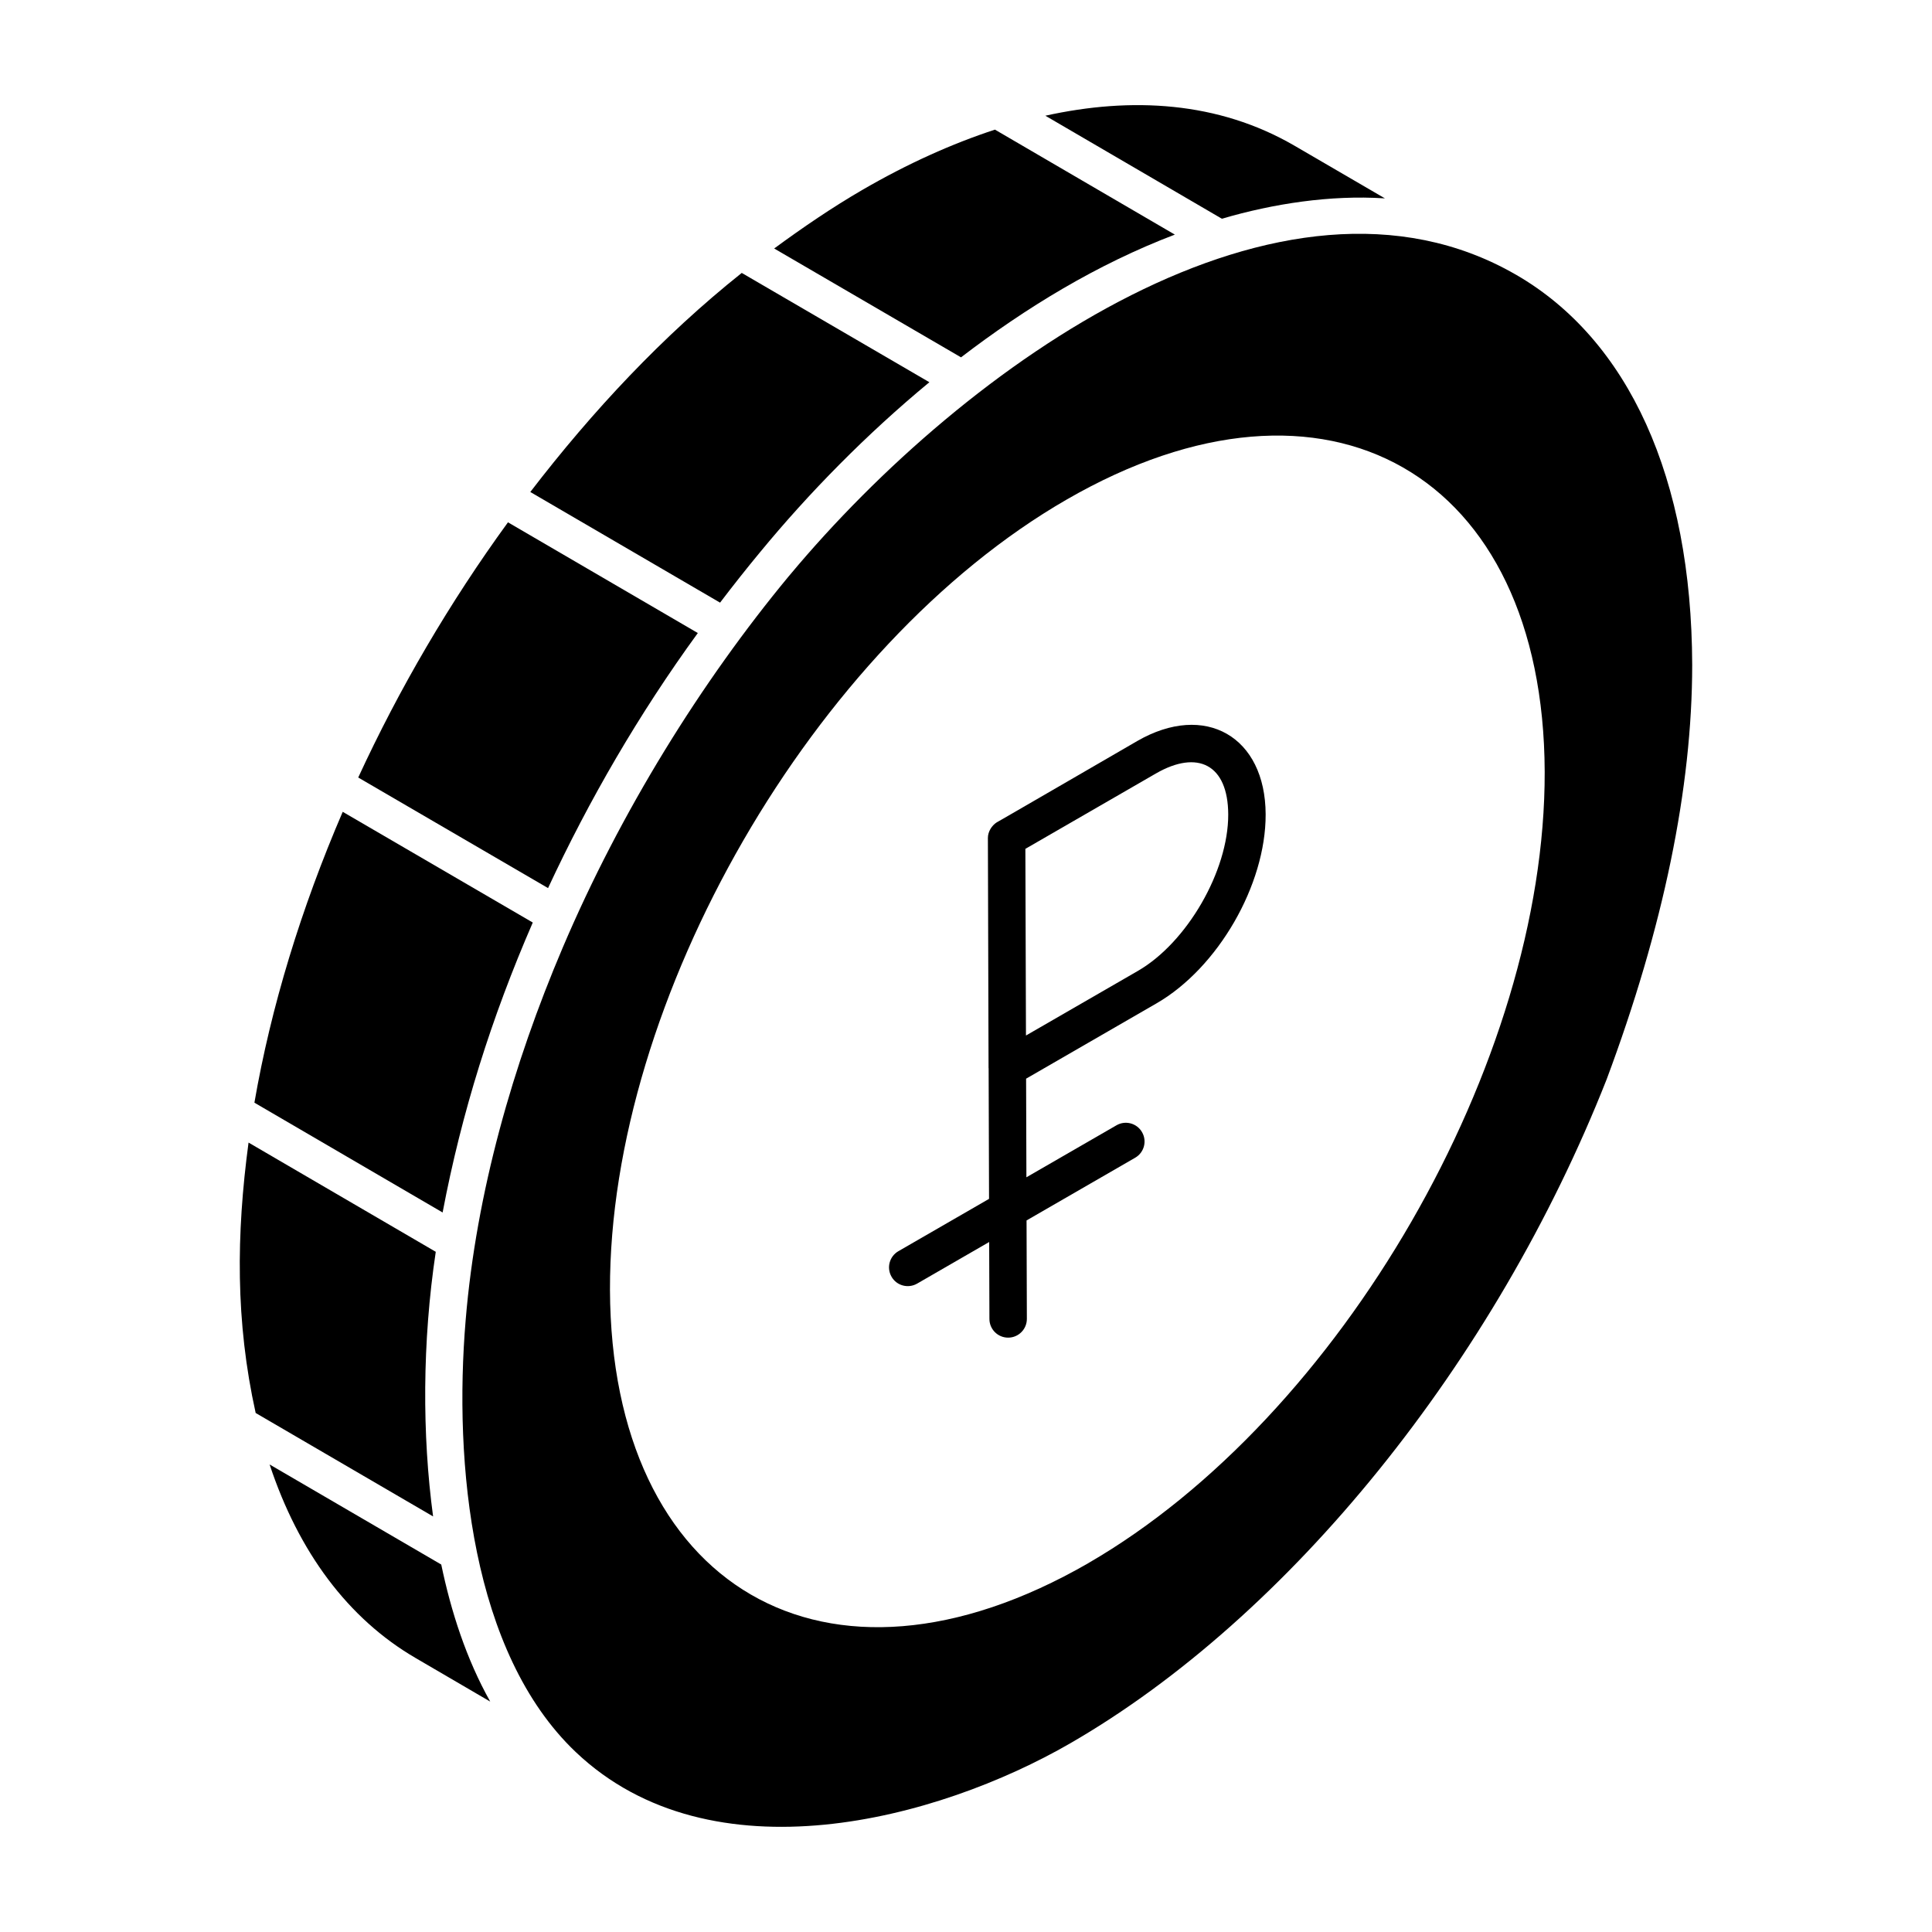 <?xml version="1.0" encoding="UTF-8"?>
<!-- Uploaded to: SVG Repo, www.svgrepo.com, Generator: SVG Repo Mixer Tools -->
<svg fill="#000000" width="800px" height="800px" version="1.1" viewBox="144 144 512 512" xmlns="http://www.w3.org/2000/svg">
 <g>
  <path d="m328.93 311.76-50.312-29.34c-15.473 21.262-28.84 44.125-39.684 67.629l50.305 29.305c10.82-23.254 24.078-46.16 39.691-67.594z"/>
  <path d="m345.38 290.39c12.977-15.766 28.32-31.387 44.914-45.098l-49.723-28.965c-20.969 16.707-39.574 36.617-56.035 58.055l50.289 29.324c3.512-4.609 7.012-9.039 10.555-13.316z"/>
  <path d="m285.19 388.48-50.367-29.34c-11.023 25.59-19.02 51.719-23.402 77.082l49.875 29.098c5.027-26.492 12.98-51.742 23.895-76.84z"/>
  <path d="m510.82 196.56c0.066 0.004 0.129 0.008 0.199 0.012l-24.047-14.004c-20.176-11.691-43.113-12.949-65.941-7.902l46.781 27.301c13.688-4.019 28.766-6.312 43.008-5.406z"/>
  <path d="m455.34 206.17-47.668-27.816c-11.379 3.727-23.105 8.992-35.059 15.926-8.066 4.676-15.832 9.984-23.449 15.574l49.516 28.844c17.188-13.156 36.062-24.68 56.66-32.527z"/>
  <path d="m259.48 475.74-49.613-28.945c-3.254 24.285-3.496 47.367 1.887 71.66l47.02 27.414c-2.91-21.574-2.883-46.199 0.707-70.129z"/>
  <path d="m215.45 532.1c7.672 23.168 20.742 40.844 38.73 51.316l19.734 11.523c-6.352-11.32-10.379-23.863-12.977-36.32z"/>
  <path d="m545.64 216.74c-61.82-35.586-145.58 23.641-192.3 79.609-0.102 0.121-0.207 0.238-0.309 0.359-23.191 28-44.582 62.406-59.918 98.453-13.148 30.906-22.906 64.914-25.707 98.664-3.188 38.035 1.496 88.168 29.164 114.48 35.984 34.168 95.969 17.965 131.08-2.324 58.098-33.539 112.55-100.95 142.12-175.92 15.035-40.254 22.68-77.246 22.68-109.87-0.141-49.418-16.766-86.164-46.816-103.46zm-113.2 341.5c-69.84 40.277-126.49 6.051-126.79-72.422-0.199-76.883 54.066-170.83 121.03-209.43 69.047-39.879 126.39-6.844 126.68 72.121 0.199 76.988-54.066 171.04-120.93 209.73z"/>
  <path d="m445.38 340.38c-0.996 0.574-38.207 22.168-37.215 21.539-1.371 0.867-2.367 2.523-2.363 4.137v0.059l0.176 60.918c0 0.027 0.02 0.051 0.02 0.074l0.109 34.605-24.023 13.867c-2.375 1.371-3.188 4.402-1.812 6.777 1.352 2.363 4.383 3.188 6.773 1.816l19.098-11.027 0.066 20.398c0.008 2.738 2.227 4.945 4.961 4.945h0.02c2.731-0.008 4.949-2.238 4.941-4.977l-0.082-26.082 28.789-16.621c2.375-1.371 3.188-4.402 1.812-6.777-1.367-2.383-4.406-3.191-6.773-1.816l-23.867 13.777-0.082-26.133 34.586-19.973c16.258-9.391 28.957-31.383 28.898-50.074-0.059-20.574-15.996-29.828-34.031-19.434zm0.176 60.918-29.664 17.125-0.156-48.727v-0.742l34.605-19.98c11.023-6.348 19.113-2.418 19.152 10.875 0.039 14.949-10.918 33.934-23.938 41.449z"/>
 </g>
</svg>